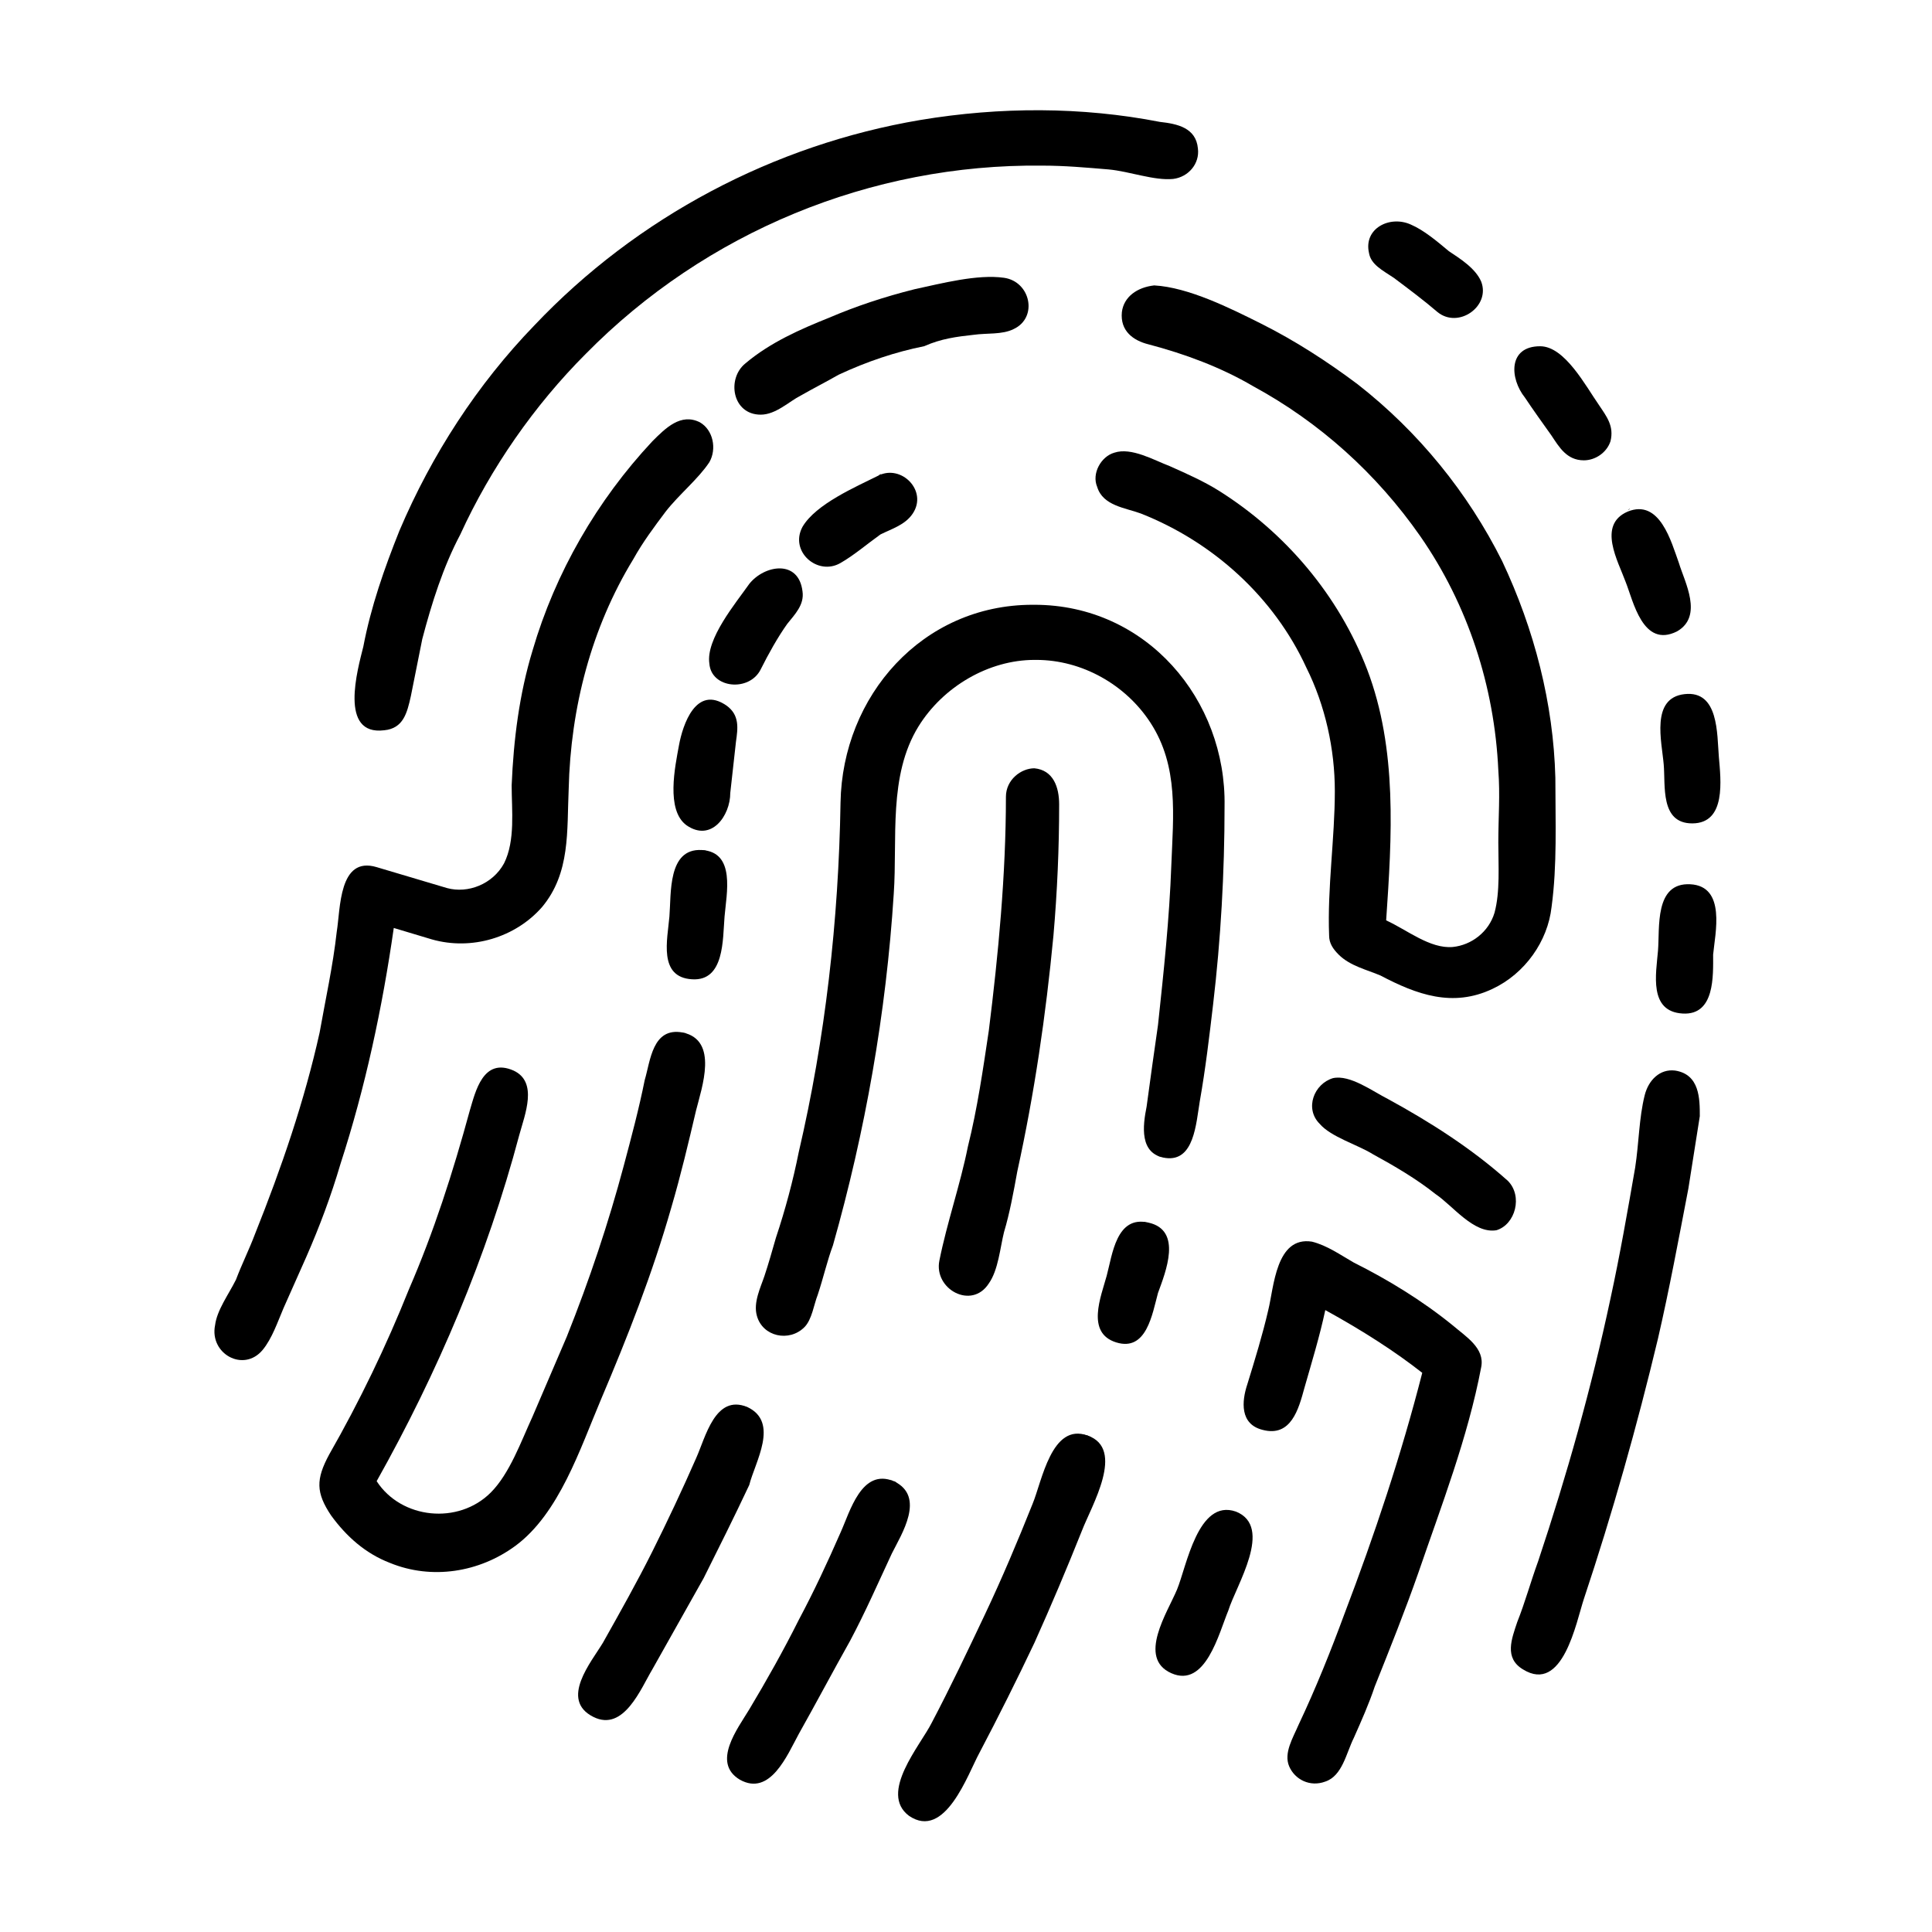 <?xml version="1.0" encoding="UTF-8"?>
<!-- Uploaded to: SVG Repo, www.svgrepo.com, Generator: SVG Repo Mixer Tools -->
<svg fill="#000000" width="800px" height="800px" version="1.1" viewBox="144 144 512 512" xmlns="http://www.w3.org/2000/svg">
 <g>
  <path d="m587.92 427.71h0.504-0.504-1.008 1.008c-4.031-0.504-7.055 2.519-8.062 6.551-1.512 6.047-1.512 12.594-2.519 19.145-2.016 11.586-4.031 23.176-6.551 34.762-5.039 23.68-11.586 46.855-19.145 69.527-2.016 5.543-3.527 11.082-5.543 16.121-1.512 4.535-3.527 9.574 1.512 12.594 10.578 6.551 14.105-12.594 16.121-18.641 7.559-22.672 14.105-45.848 19.648-69.023 3.023-13.098 5.543-26.703 8.062-39.801 1.008-6.551 2.016-12.594 3.023-19.145 0.004-4.531 0.004-11.082-6.547-12.09z"/>
  <path d="m555.17 259.44c2.016 3.023 4.031 6.551 8.566 6.551 3.023 0 6.047-2.016 7.055-5.039 1.008-4.031-1.008-6.551-3.023-9.574-3.527-5.039-9.07-15.617-15.617-15.617-8.566 0-8.062 8.566-4.031 13.602 2.012 3.023 4.531 6.551 7.051 10.078z"/>
  <path d="m575.32 279.09c0.504 0 0.504 0 0.504-0.504 0 0.504-0.504 0.504-0.504 0.504z"/>
  <path d="m588.42 311.33c7.055-4.031 2.016-13.098 0.504-18.137-2.016-5.543-5.039-17.129-13.602-13.602h-0.504 0.504c-8.062 3.527-2.519 13.098-0.504 18.641 2.016 5.035 4.535 17.633 13.602 13.098z"/>
  <path d="m591.95 378.34c1.008 0.504 2.016 0.504 0 0-2.016 0-1.008 0 0 0-9.574-0.504-8.062 11.586-8.566 17.633-0.504 6.047-2.519 16.121 6.551 16.625 8.566 0.504 8.062-10.078 8.062-15.617 0.504-5.543 3.527-18.137-6.047-18.641z"/>
  <path d="m513.36 217.62c4.031 3.023 8.062 6.047 11.586 9.07 5.543 4.535 14.105-1.512 11.586-8.062-1.512-3.527-5.543-6.047-8.566-8.062-3.023-2.519-6.551-5.543-10.078-7.055-5.543-2.519-12.594 1.008-11.082 7.559 0.508 3.023 3.531 4.535 6.555 6.551z"/>
  <path d="m584.9 346.59c0.504 5.543-1.008 15.617 7.559 15.617 9.07 0 7.559-11.586 7.055-17.633-0.504-6.047 0-17.633-9.07-16.625-9.07 1.008-6.047 12.598-5.543 18.641z"/>
  <path d="m590.44 327.95c4.031-0.504-4.031 0.504 0 0z"/>
  <path d="m245.83 337.53c5.039-0.504 6.047-4.535 7.055-9.07 1.008-5.039 2.016-10.078 3.023-15.113 2.519-9.574 5.543-19.145 10.078-27.711 8.062-17.633 19.648-34.258 33.25-47.863 31.738-32.242 75.57-50.383 120.91-49.879 6.047 0 11.586 0.504 17.633 1.008 5.543 0.504 12.09 3.023 17.129 2.519 4.031-0.504 7.055-4.031 6.551-8.062-0.504-5.543-5.543-6.551-10.078-7.055-20.656-4.031-42.32-4.031-63.48-0.504-38.793 6.551-75.066 25.695-102.27 54.41-15.113 15.617-27.207 34.258-35.77 54.41-4.031 10.078-7.559 20.152-9.574 30.73-1.508 6.055-6.547 23.691 5.543 22.18z"/>
  <path d="m321.91 463.98c2.519-8.566 4.535-17.129 6.551-25.695 1.512-6.047 6.047-18.641-3.527-20.656-8.062-1.512-8.566 7.559-10.078 12.594-1.512 7.559-3.527 15.113-5.543 22.672-4.031 15.113-9.07 30.23-15.113 45.344-3.023 7.055-6.047 14.105-9.07 21.16-3.023 6.551-6.047 15.113-11.082 20.152-8.566 8.566-23.68 7.055-30.23-3.023 16.121-28.719 29.223-59.449 37.785-91.691 1.512-5.543 5.039-14.105-1.512-17.129-8.062-3.527-10.078 5.543-11.586 10.578-4.531 16.629-9.566 32.246-16.117 47.359-6.047 15.113-13.098 29.727-21.16 43.832-3.527 6.551-3.527 10.078 0.504 16.121 4.031 5.543 9.07 10.078 15.617 12.594 11.082 4.535 23.68 2.519 33.25-4.535 11.586-8.566 17.129-25.695 22.672-38.793 7.055-16.621 13.605-33.246 18.641-50.883z"/>
  <path d="m323.92 417.63h1.008c2.519 0.504 0 0-1.008 0z"/>
  <path d="m471.54 544.59c-10.078-3.527-13.098 14.609-15.617 20.656s-10.578 18.137-1.512 22.168c9.07 4.031 12.594-10.578 15.113-16.625 2.016-6.551 12.094-22.172 2.016-26.199z"/>
  <path d="m345.59 321.4c2.016-4.031 4.535-8.566 7.055-12.09 2.016-2.519 4.535-5.039 4.031-8.566-1.008-8.566-10.078-7.055-14.105-2.016-3.527 5.039-11.586 14.609-10.578 21.16 0.5 6.551 10.574 7.559 13.598 1.512z"/>
  <path d="m376.82 270.02c0.504 0 0.504-0.504 1.008-0.504-0.504 0-1.008 0.504-1.008 0.504z"/>
  <path d="m376.82 270.02c-6.047 3.023-16.625 7.559-20.152 13.602-3.527 6.551 4.031 13.098 10.078 9.574 3.527-2.016 7.055-5.039 10.578-7.559 3.023-1.512 6.551-2.519 8.566-5.543 4.027-6.043-3.027-13.098-9.07-10.074-1.008 0.504-2.016 1.008-2.016 1.008s1.008-0.504 2.016-1.008z"/>
  <path d="m321.4 386.9c-0.504 6.047-3.023 16.121 6.047 16.625 8.566 0.504 8.062-10.578 8.566-16.625 0.504-6.047 3.023-17.129-6.047-17.633-9.066-0.504-8.062 11.59-8.566 17.633z"/>
  <path d="m329.97 369.27c4.031 0.504-4.031 0 0 0z"/>
  <path d="m339.04 340.55c0.504-3.527 1.008-7.055-2.519-9.574-8.062-5.543-11.586 5.039-12.594 10.578-1.008 5.543-3.527 17.129 2.016 21.16 6.551 4.535 11.586-2.519 11.586-8.566v-0.504 0.504c0.504-4.531 1.008-9.066 1.512-13.598z"/>
  <path d="m432.24 524.44c3.527 1.508-4.031-1.008 0 0z"/>
  <path d="m432.24 524.44c-9.574-3.527-12.09 12.09-14.609 18.137-4.031 10.078-8.062 19.648-12.594 29.223-4.535 9.574-9.07 19.145-14.105 28.719-3.023 6.047-14.105 18.641-6.047 24.688 9.574 6.551 15.617-11.082 18.641-16.625 5.039-9.574 10.078-19.648 14.609-29.223 4.535-10.078 8.566-19.648 12.594-29.727 2.519-6.551 11.59-21.668 1.512-25.191z"/>
  <path d="m448.36 468.01c1.008 0.504 2.016 0.504 0 0-2.016-0.504-1.008 0 0 0-8.566-2.016-9.574 8.566-11.082 14.105-1.512 5.543-5.543 15.113 2.519 17.633s9.574-7.559 11.082-13.098c2.016-5.539 6.551-16.625-2.519-18.641z"/>
  <path d="m461.97 435.77c1.512-8.566 2.519-17.129 3.527-25.695 2.016-17.129 3.023-34.762 3.023-52.395 0.5-28.215-20.66-53.406-50.383-53.406h-0.504c-29.223 0-50.383 24.184-50.883 52.395-0.504 31.234-4.031 62.473-11.082 92.699-1.512 7.559-3.527 15.113-6.047 22.672-1.008 3.527-2.016 7.055-3.023 10.078-1.008 3.023-3.023 7.055-2.016 10.578 1.512 5.543 8.566 7.055 12.594 3.023 2.016-2.016 2.519-6.047 3.527-8.566 1.512-4.535 2.519-9.07 4.031-13.098 8.566-30.23 14.105-61.465 16.121-93.203 1.008-14.609-1.512-31.234 6.551-44.336 6.551-10.578 18.641-17.633 30.73-17.633h0.504c12.09 0 23.68 6.551 30.23 16.625 7.559 11.586 6.047 24.688 5.543 37.785-0.504 14.105-2.016 28.215-3.527 42.32-1.008 7.055-2.016 14.105-3.023 21.664-1.008 5.039-2.016 12.594 5.039 13.602 7.555 1.012 8.059-9.062 9.066-15.109z"/>
  <path d="m451.89 450.38c-4.031-0.504 4.031 1.008 0 0z"/>
  <path d="m342.06 516.88c-8.566-3.527-11.082 8.062-13.602 13.602-3.527 8.062-7.559 16.625-11.586 24.688-4.031 8.062-8.566 16.121-13.098 24.184-3.023 5.039-11.586 15.113-2.519 19.648 8.062 4.031 12.594-7.559 15.617-12.594 4.535-8.062 9.07-16.121 13.602-24.184 4.031-8.062 8.062-16.121 12.09-24.688 1.512-6.047 8.062-16.625-0.504-20.656z"/>
  <path d="m342.06 516.88c-1.004 0-2.012-0.504 0 0z"/>
  <path d="m410.58 355.16c0 20.656-2.016 41.816-4.535 61.969-1.512 10.078-3.023 20.656-5.543 30.73-2.016 10.078-5.543 20.152-7.559 30.23-1.512 7.559 8.566 13.098 13.098 6.047 2.519-3.527 3.023-9.574 4.031-13.602 1.512-5.039 2.519-10.578 3.527-16.121 4.535-20.656 7.559-41.312 9.574-62.473 1.008-11.586 1.512-23.176 1.512-34.762 0-4.535-1.512-9.07-6.551-9.574-3.523-0.004-7.555 3.019-7.555 7.555z"/>
  <path d="m380.86 536.53c0.504 0 0.504 0.504 1.008 0.504-0.504 0-0.504 0-1.008-0.504z"/>
  <path d="m380.86 536.53c-8.566-3.527-11.586 8.062-14.105 13.602-3.527 8.062-7.055 15.617-11.082 23.176-4.031 8.062-8.566 16.121-13.098 23.68-3.023 5.039-10.078 14.105-2.519 18.641 8.062 4.535 12.594-6.551 15.617-12.09 4.535-8.062 9.07-16.625 13.602-24.688 4.031-7.559 7.559-15.617 11.082-23.176 2.516-5.039 9.066-15.113 0.504-19.145z"/>
  <path d="m380.86 536.53c-1.008-0.504-1.512-0.504 0 0z"/>
  <path d="m528.97 495.22c-8.062-6.551-17.129-12.09-26.199-16.625-3.527-2.016-7.055-4.535-11.082-5.543-9.574-1.512-10.078 12.09-11.586 18.137-1.512 6.551-3.527 13.098-5.543 19.648-1.512 4.535-2.016 10.578 4.031 12.09 7.559 2.016 9.574-5.543 11.082-11.082 2.016-7.055 4.031-13.602 5.543-20.656 10.078 5.543 18.641 11.082 25.695 16.625-5.543 21.664-12.594 42.824-20.656 63.984-3.527 9.574-7.559 19.648-12.09 29.223-1.512 3.527-4.031 7.559-2.519 11.082 1.512 3.527 5.543 5.543 9.574 4.031 4.535-1.512 5.543-7.559 7.559-11.586 2.016-4.535 4.031-9.07 5.543-13.602 4.031-10.078 8.062-20.152 11.586-30.23 6.047-17.633 13.098-35.77 16.625-54.41 1.004-5.039-4.035-8.062-7.562-11.086z"/>
  <path d="m543.59 456.93c-9.574-8.566-20.656-15.617-31.738-21.664-4.031-2.016-10.078-6.551-14.609-5.543-5.039 1.512-7.559 8.062-3.527 12.09 3.023 3.527 10.078 5.543 14.105 8.062 5.543 3.023 11.586 6.551 16.625 10.578 4.535 3.023 10.078 10.578 16.121 9.574 5.035-1.512 7.051-9.066 3.023-13.098z"/>
  <path d="m248.35 389.92 10.078 3.023c10.578 3.023 22.168-0.504 29.223-8.566 7.559-9.07 6.551-20.152 7.055-31.234 0.504-21.664 6.047-42.824 17.129-60.961 2.519-4.535 5.543-8.566 8.566-12.594 3.527-4.535 8.566-8.566 11.586-13.098 2.016-3.527 1.008-8.566-2.519-10.578-5.039-2.519-9.07 1.512-12.594 5.039-14.609 15.617-25.695 34.762-31.738 55.418-3.527 11.586-5.039 23.68-5.543 35.77 0 6.551 1.008 14.609-2.016 20.656-3.023 5.543-9.574 8.062-15.113 6.551l-18.648-5.547c-10.078-3.023-9.574 11.082-10.578 17.129-1.008 9.07-3.023 18.137-4.535 26.703-4.031 18.137-10.078 35.77-17.129 53.402-1.512 4.031-3.527 8.062-5.039 12.09-2.016 4.031-5.039 8.062-5.543 12.09-1.512 7.559 7.559 12.594 12.594 6.551 2.519-3.023 4.031-7.559 5.543-11.082 2.016-4.535 4.031-9.07 6.047-13.602 3.527-8.062 6.551-16.121 9.07-24.688 6.547-20.152 11.082-41.312 14.105-62.473z"/>
  <path d="m402.02 232.73c3.527-0.504 7.559 0 10.578-1.512 6.551-3.023 4.535-12.594-2.519-13.602-7.055-1.008-16.625 1.512-23.68 3.023-8.062 2.016-15.617 4.535-22.672 7.559-7.559 3.023-15.617 6.551-22.168 12.09-5.039 4.031-3.527 13.602 4.031 13.602 4.031 0 7.559-3.527 10.578-5.039 3.527-2.016 6.551-3.527 10.078-5.543 7.559-3.527 15.113-6.047 22.672-7.559 4.535-2.012 8.566-2.516 13.102-3.019z"/>
  <path d="m441.31 226.69c-0.504 5.039 3.023 7.559 7.055 8.566 9.574 2.519 19.145 6.047 27.711 11.082 17.633 9.574 32.746 23.176 44.336 39.801 12.594 18.137 19.648 39.801 20.656 61.969 0.504 6.551 0 12.594 0 19.145 0 6.047 0.504 13.098-1.008 18.641-1.512 5.039-6.047 8.566-11.082 9.07-6.047 0.504-12.09-4.535-17.633-7.055 1.512-22.168 3.023-45.344-5.039-66.504-7.559-19.648-21.664-36.273-39.297-47.359-4.031-2.519-8.566-4.535-13.098-6.551-4.031-1.512-10.078-5.039-14.609-3.527-3.527 1.008-6.047 5.543-4.535 9.07 1.512 5.039 7.559 5.543 11.586 7.055 19.145 7.559 35.266 22.168 43.832 40.809 5.039 10.078 7.559 21.664 7.559 32.746 0 12.594-2.016 25.695-1.512 38.289 0 2.016 1.008 3.527 2.519 5.039 3.023 3.023 7.559 4.031 11.082 5.543 9.574 5.039 19.145 8.566 29.727 3.527 8.566-4.031 14.609-12.594 15.617-21.664 1.512-11.082 1.008-22.672 1.008-34.258-0.504-19.648-5.543-39.297-14.105-57.434-9.07-18.137-22.168-34.258-38.289-46.855-8.062-6.047-16.625-11.586-25.695-16.121-8.062-4.031-19.145-9.574-28.215-10.078-4.543 0.504-8.066 3.023-8.57 7.055z"/>
 </g>
</svg>